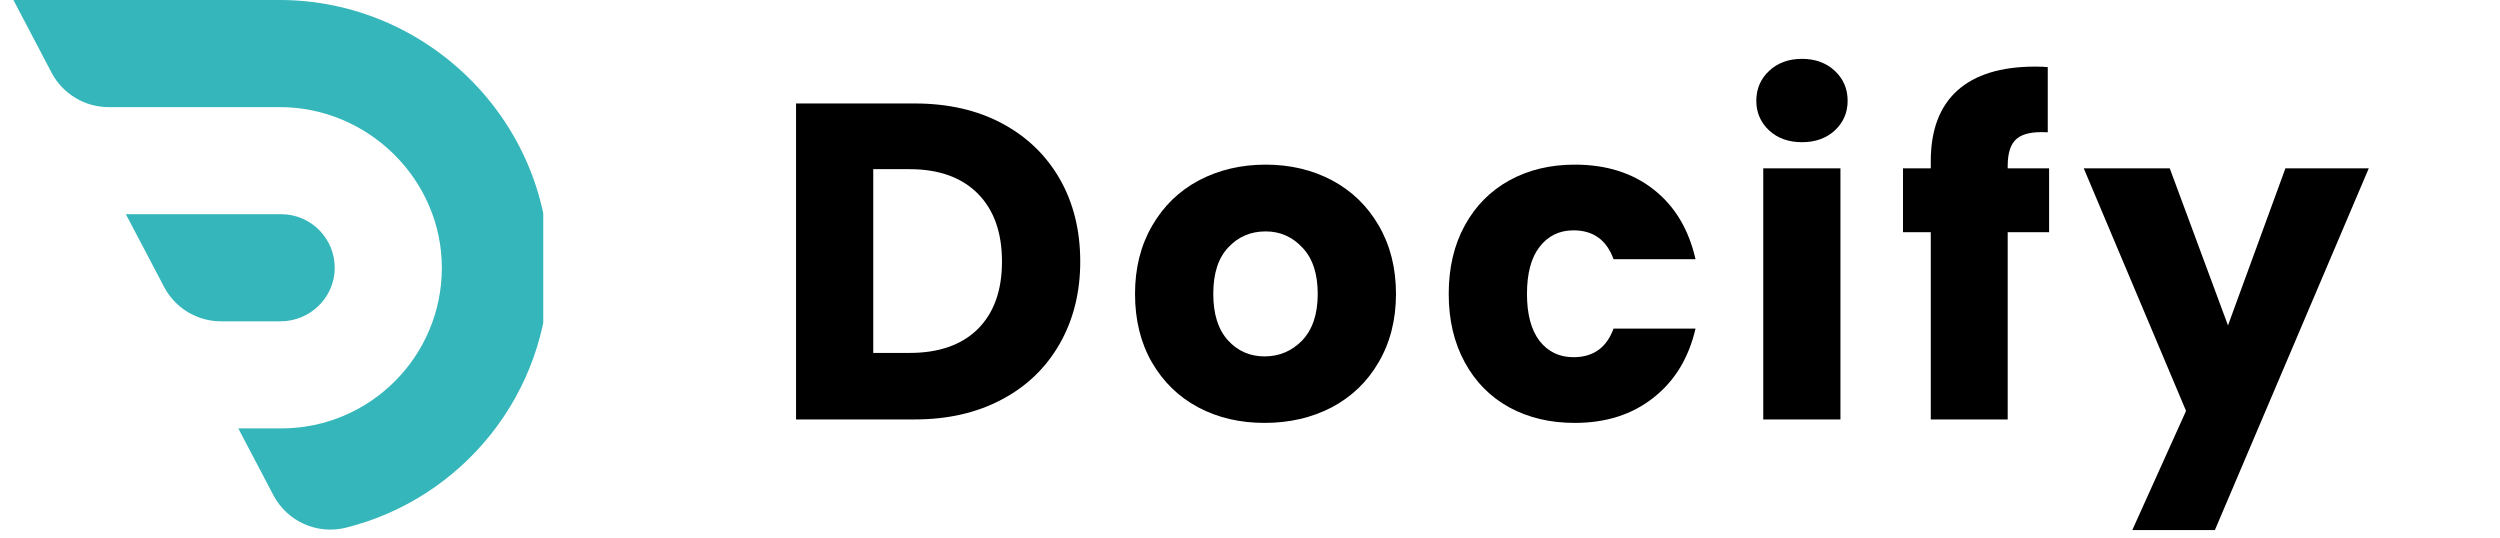 <svg xmlns="http://www.w3.org/2000/svg" xmlns:xlink="http://www.w3.org/1999/xlink" width="195" zoomAndPan="magnify" viewBox="0 0 146.25 31.5" height="42" preserveAspectRatio="xMidYMid meet" version="1.0"><defs><g/><clipPath id="9e30b17971"><path d="M 0.773 0 L 31.781 0 L 31.781 31 L 0.773 31 Z M 0.773 0 " clip-rule="nonzero"/></clipPath><clipPath id="f171c86141"><path d="M 121 9 L 139 9 L 139 31.008 L 121 31.008 Z M 121 9 " clip-rule="nonzero"/></clipPath></defs><path fill="#34b6ba" d="M 12.93 18.797 L 16.41 18.797 C 18.133 18.797 19.566 17.418 19.582 15.695 C 19.598 13.953 18.188 12.531 16.449 12.531 L 7.363 12.531 L 9.598 16.781 C 10.246 18.02 11.531 18.797 12.93 18.797 " fill-opacity="1" fill-rule="nonzero"/><g clip-path="url(#9e30b17971)"><path fill="#34b6ba" d="M 16.352 0 L 0.785 0 L 3.016 4.25 C 3.668 5.488 4.953 6.266 6.352 6.266 L 16.367 6.266 C 21.547 6.266 25.855 10.504 25.848 15.68 C 25.84 20.863 21.633 25.062 16.449 25.062 L 13.941 25.062 L 15.992 28.965 C 16.793 30.492 18.535 31.285 20.211 30.875 C 27.035 29.191 32.102 23.031 32.113 15.688 C 32.125 7.059 24.98 0 16.352 0 " fill-opacity="1" fill-rule="nonzero"/></g><g fill="#000000" fill-opacity="1"><g transform="translate(44.944, 24.537)"><g><path d="M 8.562 -18.484 C 10.508 -18.484 12.207 -18.098 13.656 -17.328 C 15.113 -16.555 16.242 -15.473 17.047 -14.078 C 17.848 -12.68 18.25 -11.066 18.25 -9.234 C 18.25 -7.43 17.848 -5.828 17.047 -4.422 C 16.242 -3.016 15.109 -1.926 13.641 -1.156 C 12.18 -0.383 10.488 0 8.562 0 L 1.625 0 L 1.625 -18.484 Z M 8.266 -3.891 C 9.973 -3.891 11.301 -4.352 12.25 -5.281 C 13.195 -6.219 13.672 -7.535 13.672 -9.234 C 13.672 -10.941 13.195 -12.27 12.25 -13.219 C 11.301 -14.164 9.973 -14.641 8.266 -14.641 L 6.141 -14.641 L 6.141 -3.891 Z M 8.266 -3.891 "/></g></g></g><g fill="#000000" fill-opacity="1"><g transform="translate(65.665, 24.537)"><g><path d="M 8.312 0.203 C 6.875 0.203 5.582 -0.098 4.438 -0.703 C 3.289 -1.316 2.383 -2.195 1.719 -3.344 C 1.062 -4.488 0.734 -5.82 0.734 -7.344 C 0.734 -8.852 1.066 -10.18 1.734 -11.328 C 2.398 -12.484 3.312 -13.367 4.469 -13.984 C 5.633 -14.598 6.938 -14.906 8.375 -14.906 C 9.812 -14.906 11.109 -14.598 12.266 -13.984 C 13.422 -13.367 14.332 -12.484 15 -11.328 C 15.664 -10.18 16 -8.852 16 -7.344 C 16 -5.832 15.66 -4.5 14.984 -3.344 C 14.316 -2.195 13.398 -1.316 12.234 -0.703 C 11.066 -0.098 9.758 0.203 8.312 0.203 Z M 8.312 -3.688 C 9.176 -3.688 9.91 -4 10.516 -4.625 C 11.117 -5.258 11.422 -6.164 11.422 -7.344 C 11.422 -8.52 11.125 -9.422 10.531 -10.047 C 9.945 -10.68 9.227 -11 8.375 -11 C 7.5 -11 6.77 -10.688 6.188 -10.062 C 5.602 -9.445 5.312 -8.539 5.312 -7.344 C 5.312 -6.164 5.598 -5.258 6.172 -4.625 C 6.742 -4 7.457 -3.688 8.312 -3.688 Z M 8.312 -3.688 "/></g></g></g><g fill="#000000" fill-opacity="1"><g transform="translate(84.016, 24.537)"><g><path d="M 0.734 -7.344 C 0.734 -8.875 1.047 -10.207 1.672 -11.344 C 2.297 -12.488 3.164 -13.367 4.281 -13.984 C 5.395 -14.598 6.672 -14.906 8.109 -14.906 C 9.953 -14.906 11.488 -14.422 12.719 -13.453 C 13.957 -12.484 14.773 -11.125 15.172 -9.375 L 10.375 -9.375 C 9.969 -10.5 9.188 -11.062 8.031 -11.062 C 7.207 -11.062 6.547 -10.738 6.047 -10.094 C 5.555 -9.457 5.312 -8.539 5.312 -7.344 C 5.312 -6.156 5.555 -5.238 6.047 -4.594 C 6.547 -3.957 7.207 -3.641 8.031 -3.641 C 9.188 -3.641 9.969 -4.195 10.375 -5.312 L 15.172 -5.312 C 14.773 -3.594 13.953 -2.242 12.703 -1.266 C 11.461 -0.285 9.93 0.203 8.109 0.203 C 6.672 0.203 5.395 -0.098 4.281 -0.703 C 3.164 -1.316 2.297 -2.195 1.672 -3.344 C 1.047 -4.488 0.734 -5.82 0.734 -7.344 Z M 0.734 -7.344 "/></g></g></g><g fill="#000000" fill-opacity="1"><g transform="translate(101.525, 24.537)"><g><path d="M 3.891 -16.219 C 3.109 -16.219 2.469 -16.445 1.969 -16.906 C 1.469 -17.375 1.219 -17.953 1.219 -18.641 C 1.219 -19.336 1.469 -19.922 1.969 -20.391 C 2.469 -20.859 3.109 -21.094 3.891 -21.094 C 4.672 -21.094 5.312 -20.859 5.812 -20.391 C 6.312 -19.922 6.562 -19.336 6.562 -18.641 C 6.562 -17.953 6.312 -17.375 5.812 -16.906 C 5.312 -16.445 4.672 -16.219 3.891 -16.219 Z M 6.141 -14.688 L 6.141 0 L 1.625 0 L 1.625 -14.688 Z M 6.141 -14.688 "/></g></g></g><g fill="#000000" fill-opacity="1"><g transform="translate(110.872, 24.537)"><g><path d="M 9 -10.953 L 6.578 -10.953 L 6.578 0 L 2.078 0 L 2.078 -10.953 L 0.453 -10.953 L 0.453 -14.688 L 2.078 -14.688 L 2.078 -15.109 C 2.078 -16.922 2.594 -18.297 3.625 -19.234 C 4.664 -20.172 6.188 -20.641 8.188 -20.641 C 8.52 -20.641 8.766 -20.629 8.922 -20.609 L 8.922 -16.797 C 8.066 -16.848 7.461 -16.723 7.109 -16.422 C 6.754 -16.129 6.578 -15.598 6.578 -14.828 L 6.578 -14.688 L 9 -14.688 Z M 9 -10.953 "/></g></g></g><g clip-path="url(#f171c86141)"><g fill="#000000" fill-opacity="1"><g transform="translate(121.931, 24.537)"><g><path d="M 16.641 -14.688 L 7.422 6.984 L 2.578 6.984 L 5.953 -0.5 L -0.031 -14.688 L 5 -14.688 L 8.406 -5.5 L 11.766 -14.688 Z M 16.641 -14.688 "/></g></g></g></g></svg>